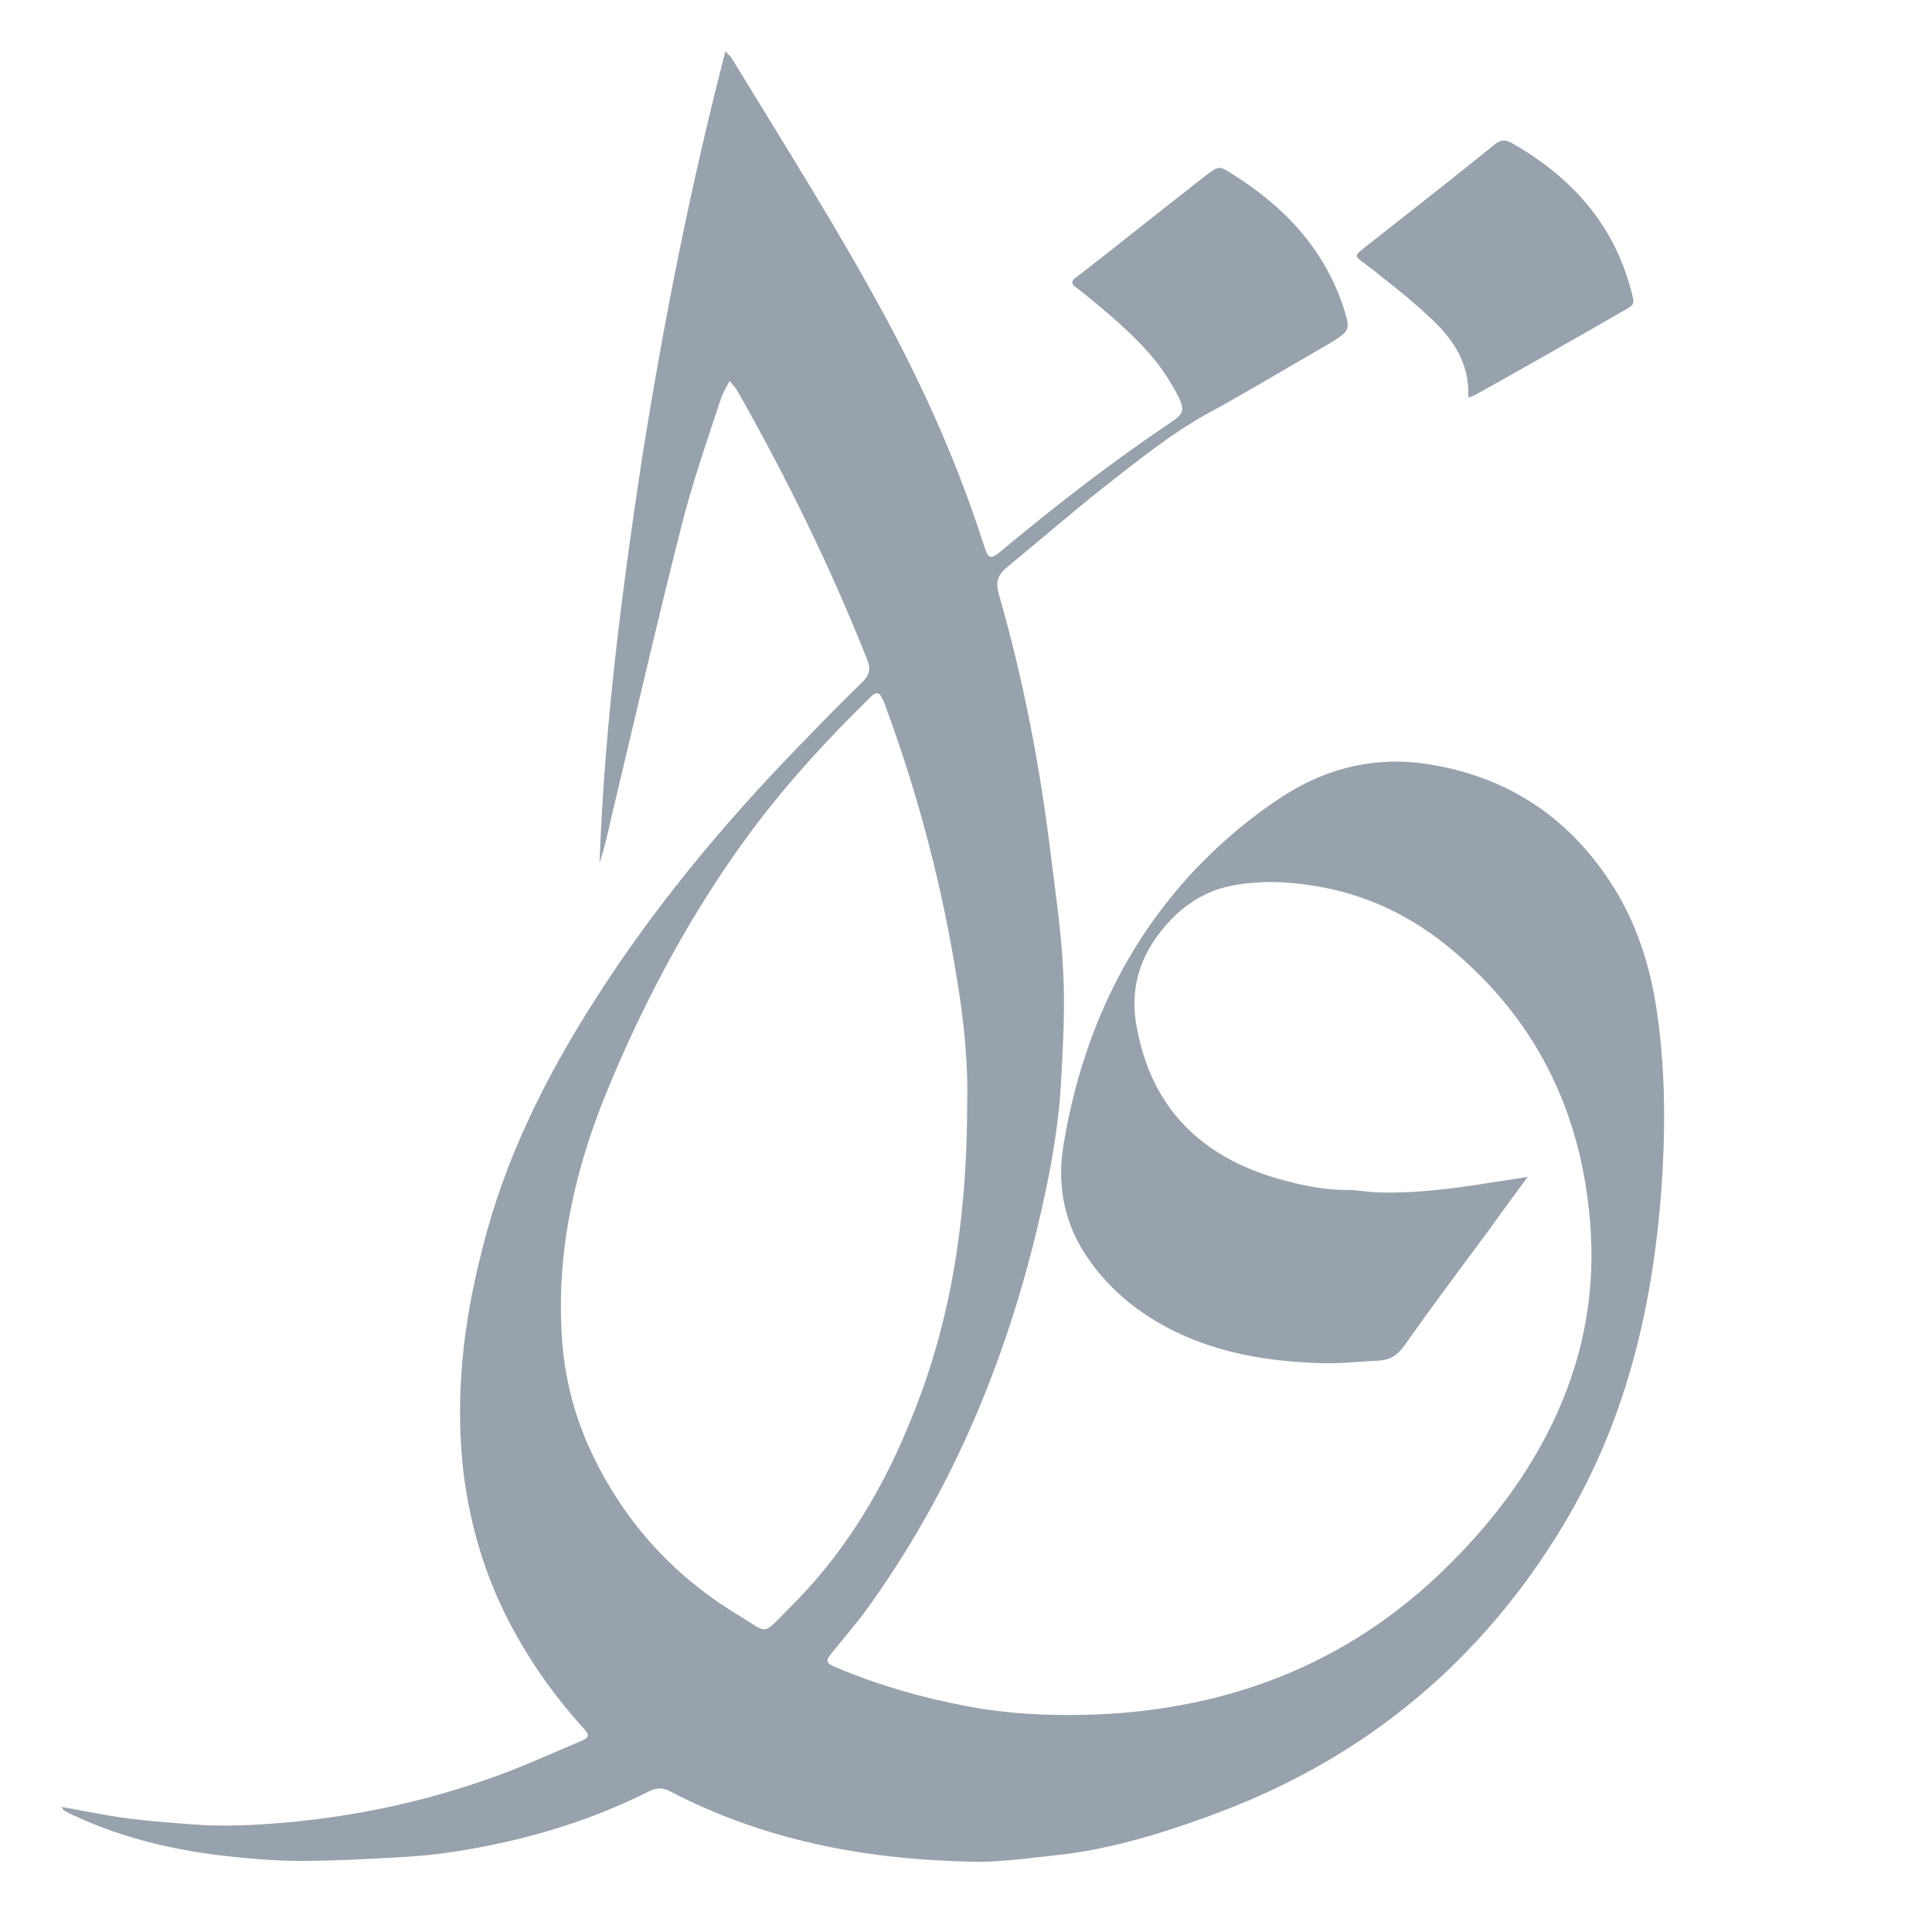 <?xml version="1.0" encoding="utf-8"?>
<!-- Generator: Adobe Illustrator 28.3.0, SVG Export Plug-In . SVG Version: 6.00 Build 0)  -->
<svg version="1.1" id="Layer_1" xmlns="http://www.w3.org/2000/svg" xmlns:xlink="http://www.w3.org/1999/xlink" x="0px" y="0px"
	 viewBox="0 0 233.3 233.3" style="enable-background:new 0 0 233.3 233.3;" xml:space="preserve">
<style type="text/css">
	.st0{fill:#97A2AC;}
</style>
<g id="Layer_2_00000132078260811309381740000001365067785359794324_">
</g>
<path class="st0" d="M184.5,142.1c-1.7,2.3-3.2,4.3-4.6,6.3c-3.5,4.7-7,9.4-10.4,14.2c-0.8,1.1-1.7,1.6-2.9,1.7
	c-2.4,0.1-4.8,0.4-7.3,0.3c-6.2-0.2-12.2-1.2-17.8-4c-3.9-2-7.2-4.6-9.8-8.2c-3.1-4.2-4.1-9-3.3-14c2.1-12.8,7.2-24.3,16.3-33.8
	c3.2-3.3,6.7-6.2,10.6-8.7c5.3-3.3,11.1-4.6,17.3-3.6c9.9,1.6,17.4,6.8,22.6,15.4c2.8,4.7,4.3,9.9,5,15.3c0.8,5.9,0.9,11.8,0.6,17.7
	c-0.8,15.4-4,30.2-12.1,43.6c-9.7,16.1-23.5,27.7-41.1,34.4c-5.5,2.1-11.1,3.9-16.9,4.9c-2.4,0.4-4.9,0.6-7.4,0.9
	c-2.1,0.2-4.3,0.4-6.4,0.3c-12.6-0.3-24.7-2.6-36-8.5c-1-0.5-1.8-0.4-2.7,0.1c-7.8,3.9-16.1,6.2-24.7,7.4c-3.9,0.5-7.9,0.6-11.8,0.8
	c-3,0.1-6,0.2-9,0c-8.1-0.5-16.1-1.8-23.6-5.3c-0.5-0.2-0.9-0.4-1.4-0.7c-0.1-0.1-0.1-0.2-0.3-0.4c1.4,0.2,2.6,0.5,3.9,0.7
	c3.9,0.8,7.9,1.1,11.9,1.4c3.8,0.3,7.5,0.1,11.1-0.2c9.2-0.8,18.2-2.8,26.9-6.1c2.9-1.1,5.7-2.4,8.6-3.6c1.5-0.6,1.5-0.8,0.4-2
	c-3.5-3.9-6.5-8.2-8.9-12.9c-2.8-5.5-4.5-11.3-5.3-17.4c-1.1-9.2-0.1-18.2,2.2-27.1c2.7-11,7.7-21,13.8-30.5
	c6.9-10.8,15.1-20.7,24-29.9c2.7-2.8,5.3-5.5,8.1-8.2c0.9-0.9,1.1-1.6,0.6-2.8c-4.4-11.1-9.7-21.9-15.6-32.3c-0.2-0.4-0.5-0.7-1-1.3
	c-0.4,0.8-0.8,1.4-1,2c-1.7,5.2-3.5,10.3-4.8,15.5c-3,11.8-5.7,23.6-8.5,35.3c-0.4,1.8-0.8,3.6-1.4,5.4c0.6-16.6,2.7-32.9,5.2-49.3
	c2.6-16.3,5.8-32.5,10-48.7c0.4,0.4,0.7,0.7,0.8,0.9c6.4,10.5,13,20.9,18.8,31.7c4.6,8.6,8.5,17.4,11.5,26.7
	c0.7,2.2,0.8,2.2,2.6,0.7c6.5-5.4,13.1-10.5,20.1-15.2c1.5-1,1.7-1.5,0.9-3.1c-0.7-1.4-1.6-2.8-2.5-4c-2.6-3.3-5.9-6-9.2-8.7
	c-0.3-0.2-0.5-0.4-0.8-0.6c-0.4-0.3-0.4-0.7,0-1c0.3-0.2,0.5-0.4,0.8-0.6c5-3.9,10-7.9,15-11.8c1.6-1.2,1.6-1.2,3.2-0.2
	c6.2,3.9,11,8.9,13.4,16c0.9,2.9,0.9,2.9-1.7,4.5c-4.9,2.8-9.8,5.8-14.8,8.5c-4.5,2.5-8.5,5.8-12.5,8.9c-3.9,3.1-7.7,6.4-11.6,9.6
	c-1.1,0.9-1.4,1.8-1,3.2c3,10.4,5,20.9,6.3,31.6c0.6,4.8,1.3,9.5,1.5,14.3c0.2,3.9,0,7.9-0.2,11.8c-0.2,5.1-1,10.2-2.1,15.2
	c-3.9,18.1-10.7,35-21.7,50.1c-1.2,1.6-2.5,3.1-3.7,4.6c-1.1,1.3-1.1,1.5,0.4,2.1c5,2.1,10.2,3.6,15.5,4.6c4.1,0.8,8.3,1.1,12.4,1.1
	c17,0,32.2-5.1,44.7-16.9c6-5.7,11-12.1,14.4-19.7c3.3-7.4,4.6-15.1,3.9-23.1c-1.1-13.3-6.6-24.4-16.9-32.9
	c-4.7-3.9-10.1-6.5-16.2-7.5c-3.5-0.6-7-0.7-10.4,0c-3.3,0.7-6,2.6-8.1,5.2c-2.9,3.5-4,7.5-3.1,12c1.8,9.6,7.7,15.4,16.9,18.1
	c2.8,0.8,5.6,1.4,8.5,1.4c1.4,0,2.8,0.3,4.2,0.3c5.1,0.1,10.1-0.7,15.1-1.5C182.8,142.4,183.4,142.3,184.5,142.1z M116.8,132.9
	c0.1-3.8-0.3-9.1-1.2-14.4c-1.8-11.4-4.7-22.5-8.7-33.3c-0.1-0.3-0.2-0.6-0.4-0.9c-0.3-0.8-0.8-0.7-1.3-0.2
	c-0.2,0.2-0.4,0.4-0.6,0.6c-4.6,4.5-9,9.3-13,14.5C84,109.2,78,120.3,73.2,132c-3.7,9.1-5.9,18.6-5.4,28.5c0.2,5,1.3,9.7,3.3,14.2
	c3.9,8.6,9.9,15.4,18,20.3c3.8,2.3,2.8,2.6,6.2-0.8c6.3-6.2,10.9-13.6,14.3-21.8C114.7,160.4,116.8,147.7,116.8,132.9z"/>
<path class="st0" d="M177.3,48c0.2-4.4-2.1-7.4-5-10c-2.1-2-4.4-3.7-6.6-5.5c-0.3-0.2-0.6-0.4-0.8-0.6c-1.4-1-1.4-1,0-2.1
	c0.9-0.7,1.9-1.5,2.8-2.2c4.2-3.3,8.4-6.6,12.6-10c0.7-0.6,1.3-0.9,2.3-0.3c7.2,4.1,12.3,9.8,14.4,17.9c0.4,1.5,0.4,1.6-0.9,2.3
	c-5.9,3.4-11.9,6.8-17.8,10.1C177.9,47.8,177.7,47.9,177.3,48z"/>
</svg>
